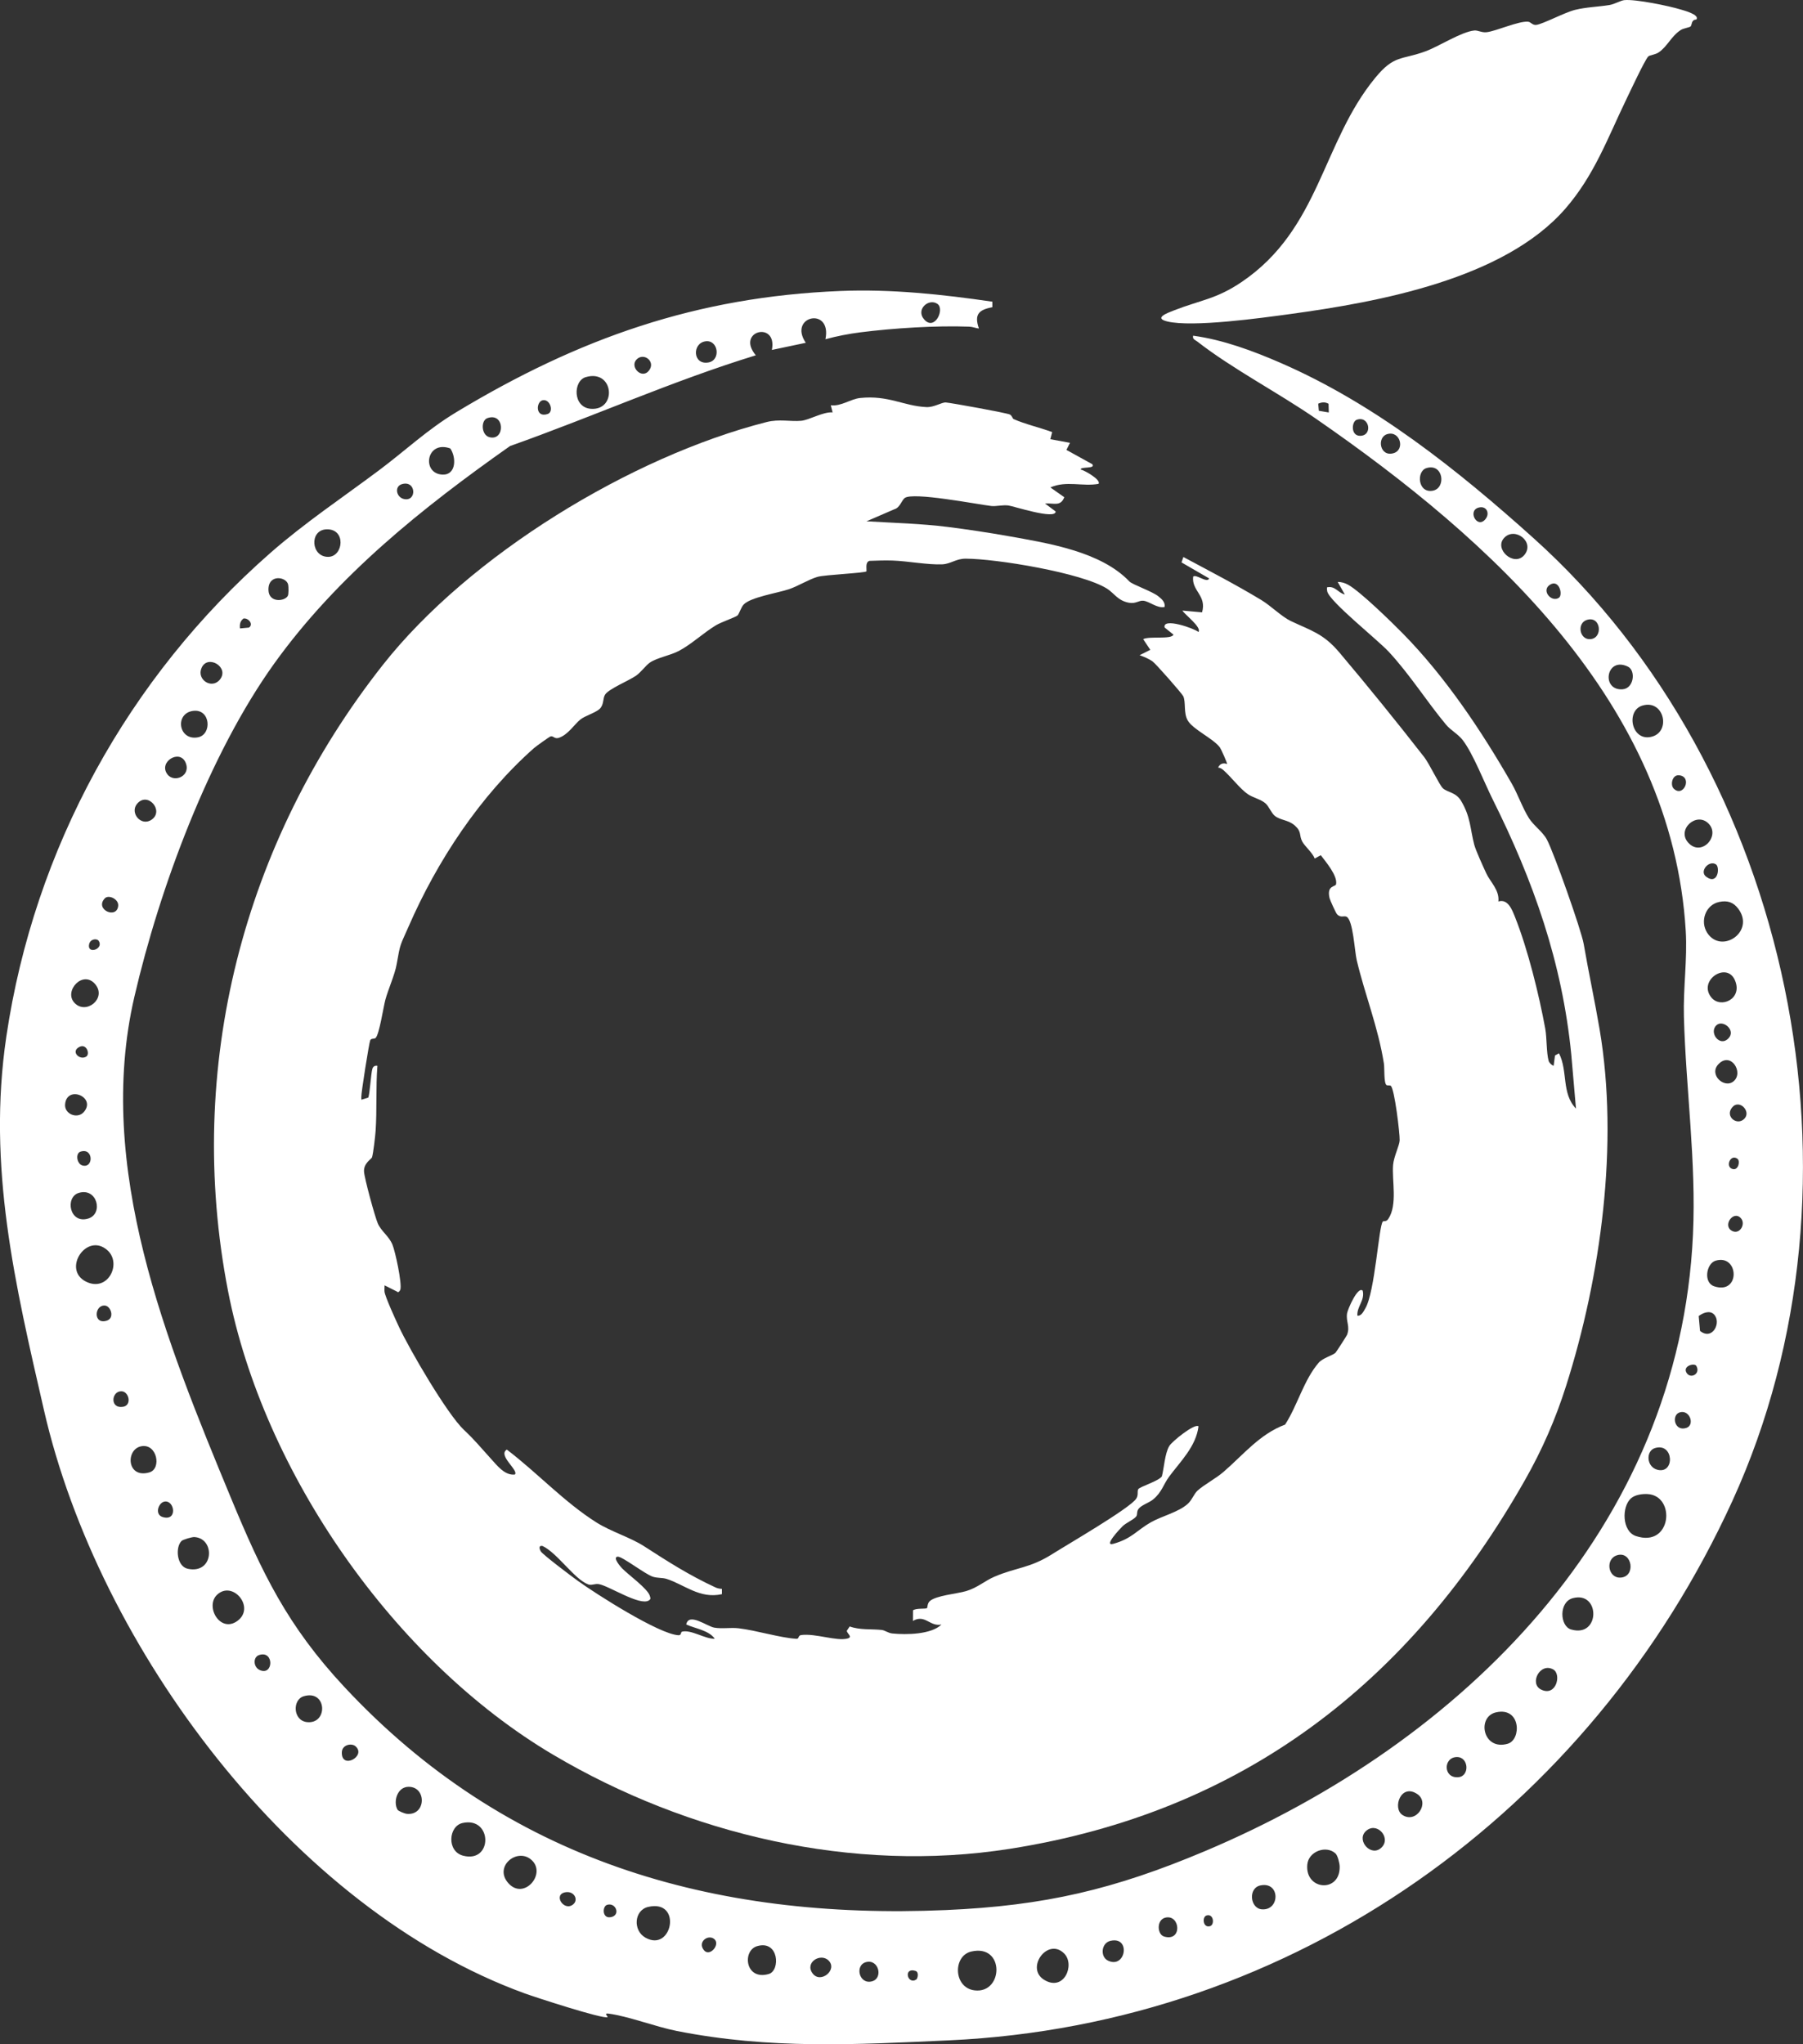 <?xml version="1.0" encoding="UTF-8"?>
<svg id="Layer_1" xmlns="http://www.w3.org/2000/svg" baseProfile="tiny" version="1.2" viewBox="0 0 1010.12 1145.23">
  <rect x="0" y="0" width="1010.12" height="1145.23" fill="#333333" stroke="none"/>
  <!-- Generator: Adobe Illustrator 29.7.1, SVG Export Plug-In . SVG Version: 2.1.1 Build 8)  -->
  <path d="M567.76,234.73c6.72,2.99,14.74,4.73,21.7,7.34l-1.01,3.98,11,2.02-1.99,3.98,14.51,8.01c2,2.8-6.79,1.14-6.51,2.99,1.92.29,11.62,5.77,9.99,8-8.86,1.67-17.98-1.97-26.99,2.02l7.8,5.47c-2.02,5.4-5.96,3.18-10.8,3.52l5.97,4.49c0,4.81-23.72-3.07-26.58-3.39-3.41-.38-6.85.63-9.54.3-8.22-.99-43.7-7.93-48.43-4.49-1.65,1.21-2.76,5.49-5.72,6.28l-15.7,6.78c15.25.93,30.16,1.26,45.36,3.15,10.6,1.32,23.34,3.24,33.88,5.12,22.71,4.04,52.06,8.66,68.05,25.45,1.66,1.74,12.68,5.48,16.2,8.3,1.85,1.48,3.98,3.3,3.5,5.99-4.14.9-8.42-3.14-11.87-3.5-2.59-.27-4.18,1.84-8.15,1.11-6.22-1.15-8.3-5.42-12.26-7.9-14.14-8.88-62.03-16.76-79.21-16.78-5.35,0-8.33,2.94-12.98,3.17-7.99.39-19.64-1.85-27.98-2.12-4.28-.14-8.63.03-12.9.18-2.34.78-1.56,3.9-1.64,5.86-.97.98-23.2,1.9-27.41,3.09-4.87,1.38-10.91,5.22-16.06,6.94-6.3,2.11-21.51,4.46-25.39,8.61-1.43,1.53-2.6,5.43-3.41,6.1-1.24,1.02-9.28,3.79-12.04,5.46-7.02,4.24-13.61,10.56-20.68,14.32-5.07,2.7-12.25,3.8-16.39,6.62-2.26,1.54-4.83,5.26-7.7,7.3-3.76,2.67-15.35,7.42-17.37,10.62-1.39,2.19-.55,5.55-3.02,7.98-2.1,2.07-8.23,3.91-10.79,5.94-3.39,2.67-6.83,8.49-12.07,10.29-2.46.85-3.09-1.24-4.69-.77-.75.22-8.13,5.54-9.22,6.49-30.17,26.66-54.23,63.09-70.3,99.99-4.82,11.07-4.53,8.77-6.72,21.28-.99,5.64-4.62,13.65-6.29,19.71-1.08,3.9-3.44,19.79-5.55,21.5-.74.6-2.4.05-2.94,1.24-.66,1.47-5.1,29.59-5.01,31.79.02.51.02,1.01.04,1.51l3.83-1.16c.89-1.48,1.51-13.44,2.34-16.16.41-1.33,1.44-1.95,2.82-1.67-.96,12.05-.19,24.45-1.01,36.48-.19,2.84-1.3,12.55-2,14.77-.31.99-4.65,3.19-4.5,7.84.12,3.61,6.08,25.36,7.72,29.19,1.87,4.35,6.19,7.06,8.18,11.82,1.65,3.95,5.44,21.69,4.47,25.26-.16.58-1.19,2.09-1.84,1.14l-7.01-3.51c.02,1.15-.14,2.35-.03,3.51.28,2.81,6.49,16.34,8.15,19.86,5.99,12.77,26.96,48.78,36.37,57.63,6.38,6,9.25,9.73,14.99,16.01,3.61,3.95,7.82,9.6,13.51,8.98,2.4-2.33-9.8-10.73-4.49-13.98,16.9,12.85,32.21,29.47,50.18,40.8,8.25,5.21,18.92,8.33,26.68,13.32,13.56,8.73,24.95,16.08,39.97,23.07,1.16.54,2.39.79,3.66.82l.02,2.97c-12.35,2.83-21.1-5.38-30.97-8.53-2.45-.78-4.94-.35-7.76-1.24-4.27-1.35-17.3-11.56-19.75-11.23-2.97.4,1.83,5.81,2.49,6.5,3.23,3.38,14.47,11.49,15.58,15.44.34,1.19.77,1.76-.56,2.6-5.05,3.21-22.51-8.27-28.01-9.15-2.31-.37-3.98.87-5.96.14-7.69-2.84-17.28-17.63-25.58-21.51-2.42-.44-1.67,1.84-.99,2.99,1.13,1.9,17.47,14.15,20.59,16.41,10.08,7.29,45.64,30.03,56.55,30.6,1.81.09,1.14-1.8,2.04-2.01,5.18-1.24,12.85,4.18,18.32,3.99-3.34-4.78-10.85-5.66-16-8,1.41-6.96,11.6,1.06,15.74,1.77,4.44.76,9.16-.17,13.64.36,9.97,1.19,23.05,5.29,32.26,5.89,1.85.12.76-1.83,2.79-2.1,8.03-1.04,19.81,3.58,25.94,1.94,3.18-.85-.36-2.8-.4-4.36l1.61-2.39c5.8,2.08,11.91,1.33,17.87,1.94,1.91.2,3.54,1.72,6.02,1.98,7.76.81,21.93.59,27.53-5.02-6.51,1.41-9.19-5.98-15.99-2.01l.04-5.91c1.65-1.34,7.17-.68,7.82-1.24.37-.31.13-2.61,1.56-3.92,3.48-3.19,15.44-4.14,20.38-5.63,6.53-1.97,10.4-5.74,15.91-8.09,12.52-5.34,19.69-4.64,32.35-12.65,8.31-5.26,43.19-25.46,46.99-30.97,1.43-2.07.46-4.1,1.17-5.37.78-1.4,11.53-4.54,13.26-7.23,1.27-4.94,1.59-12.51,4.09-16.91,1.46-2.57,14.44-13.01,16.42-11.07-1.39,11.22-10.02,19.52-16.4,28.09-3.34,4.49-4.07,8.81-9.1,12.91-2.23,1.81-6.2,2.98-7.99,5.08-1.34,1.57-.54,3.33-1.44,4.44-1.49,1.83-5.46,3.36-7.61,5.44-1.26,1.22-11.01,11.47-5.17,9.84,10.36-2.9,13.13-7.56,21-12.05,6.17-3.51,15.41-5.62,20.65-10.31,2.5-2.24,3.4-5.49,5.54-7.46,3.55-3.25,10.28-6.78,14.53-10.47,11.18-9.67,20.33-21.22,34.5-26.49,6.96-10.75,10.47-25.01,18.83-34.68,2.29-2.65,7.93-4.12,9.42-5.59.46-.45,6.25-9.47,6.46-10.02,1.81-4.68-.66-7.31,0-11.96.31-2.23,6.06-15.56,8.78-12.76,1.31,5.49-3.35,8.81-2.99,13.99,2.28.3,3.48-2.46,4.43-4.06,5.46-9.16,7.56-46.66,9.86-48.71.55-.49,1.79.4,3.03-1.44,5.29-7.88,1.96-21.56,2.69-30.27.38-4.62,3.59-10.87,3.68-13.8.11-3.8-2.86-28.87-4.98-30.5-.51-.39-1.88-.04-2.41-.43-1.56-1.17-1.01-9.42-1.45-12.14-3.25-20.41-10.64-38.47-15.21-57.79-1.23-5.21-2.01-22.41-5.69-24.35-1.41-.75-3.42.87-5.43-1.52-.64-.76-3.84-7.76-4.11-8.92-1.72-7.29,3.34-6.23,3.65-7.75.98-4.72-5.81-12.66-8.56-16.28l-3.41,1.85c-1.18-3.22-5.66-6.96-6.98-9.51-1.9-3.67-.16-5.36-4.09-8.91-3.64-3.28-8.04-2.92-11.26-5.46-1.93-1.52-3.31-5.34-5.25-7.03-2.59-2.27-7.05-3.2-9.9-5.15-4.28-2.93-9.42-9.72-13.58-13.38-.86-.75-1.84-1.48-3.03-1.47.8-2.18,2.99-2.91,4.99-1.99.26-.43-3.42-8.53-3.96-9.26-3.7-5.08-15.09-10.04-18.08-15.19-2.42-4.17-.97-10.15-2.47-13.53-.65-1.47-15.5-18.38-17.35-19.65-1.97-1.36-4.86-2.56-7.13-3.38l5.99-3-4-5.98c3.42-1.85,15.74.33,16.99-2.52l-4.99-4.02c-1.22-5.77,16.62.52,18.98,2.52,1.96-2.61-7.81-9.84-8.99-11.99l11,.99c2.75-9.48-5.92-11.94-4.99-20,1.63-1.66,7.76,3.89,8.99,1.01l-15.51-8.99,1.04-3.02c14.63,7.84,29.61,15.58,43.8,24.18,5.07,3.07,11.36,9.29,16.34,11.66,11.47,5.45,18.26,6.97,27.31,17.69,16.22,19.22,32.01,38.72,47.46,58.54,2.92,3.75,8.5,15.64,10.5,17.5,2.42,2.25,7.23,2.19,10.09,6.91,5.46,9,5.11,15.6,7.43,24.57.9,3.47,5.07,12.46,6.79,16.21,2.18,4.74,7.46,9.31,6.77,15.72,5.4-1.62,7.7,4.65,9.45,9.06,7.05,17.8,13.35,43.25,16.8,62.17.95,5.17.6,13.49,1.92,18.1.3,1.04,1.68,2.42,2.79,2.7l.75-5.76,2.24-1.23c5.1,10.02,1.28,22.38,9.52,30.99l-2.64-30.37c-5.06-51.5-21.17-97.08-44.06-142.93-4.59-9.19-11.02-25.76-16.8-33.2-2.58-3.32-6.78-5.54-9.33-8.62-10.9-13.11-20.38-28.25-32.15-40.9-6.11-6.56-33-27.99-34.35-33.66-.19-.78-.25-1.53-.16-2.32,4.57-1.08,6.26,3.18,9.99,3.98l-3.99-6.99c2.09-.08,4.1.57,5.91,1.58,6.78,3.78,24.35,20.94,30.64,27.34,23.86,24.31,44.04,54.5,60.97,84.05,3.37,5.88,6.1,13.8,9.64,19.37,2.71,4.26,7.62,7.45,10.04,11.96,3.84,7.16,19.27,50.69,20.61,58.47,2.73,15.87,6.24,32.03,8.94,47.97,10.82,64,.72,138.29-18.82,199.67-5.96,18.73-13.38,35.74-23.12,52.88-64.46,113.44-157.84,185.87-288.59,206.41-87.76,13.78-180.01-7.94-255.72-52.69-88.98-52.6-162.43-158.08-182.19-259.81-24.33-125.26,8.57-251.56,86.7-350.71,48.49-61.53,139.14-116.78,214.93-136.07,7.3-1.86,13.43-.16,19.44-.73,4.63-.43,12.23-5.12,17.63-4.7l-1-3.99c5.72.72,11.1-3.52,16.43-4.08,15.91-1.66,24.33,4.5,37.12,5.1,4.37.2,8.55-2.77,10.93-2.59,2.91.22,34.26,5.88,35.87,6.76,1.16.63,1.55,2.29,1.97,2.47Z" fill="#fff"/>
  <path d="M548.44,184.05c-1.86-.23-3.52-.98-5.44-1.05-18.68-.7-42.36.82-60.94,3.17-6.25.79-13.54,2.18-19.61,3.88,3.74-18.52-21.16-13.06-11.01,1.99l-19,4c3.27-16.5-20.47-10.71-9,3-46.79,14.37-91.56,34.51-137.68,50.83-49.13,34.6-96.81,72.66-132.13,121.87-36.47,50.82-64.22,125.75-78.34,186.66-22.15,95.58,18.11,193.85,53.93,280.37,17.62,42.56,31.8,72.07,63.71,106.29,90.45,97.02,205.99,130.66,337,124.98,55.43-2.4,94.37-11.62,145.03-32.97,144.28-60.83,265.96-180.89,273.52-345.48,1.88-40.99-3.97-81.24-5.08-122-.44-16.05,1.98-32.16,1.03-48.03-7.61-127.45-108.81-218.99-207.08-286.92-21.06-14.56-46.92-27.99-66.64-43.36-1.22-.95-2.71-1.16-2.27-3.22,16.82,2.28,33.65,8.55,49.18,15.31,52.66,22.91,99.05,59.92,141.46,98.04,145.23,130.53,192.81,361.41,111.53,539.32-79.56,174.14-245.3,293.39-438.72,302.28-52.78,2.43-100.53,5.08-152.69-5.23-11.93-2.36-27.29-8.31-38.28-9.73-2.6-.34-.77,1.1-.48,1.99-2.4,1.27-40.66-11.21-46.26-13.24-130.36-47.31-239.07-194.03-269.48-326.52-16.22-70.66-31.97-136.55-21.15-209.61,15.59-105.23,68.31-201.21,147.99-270.97,19.49-17.06,40.19-30.82,60.8-46.24,14.96-11.19,26.95-22.7,43.39-32.61,68.43-41.26,134.39-64.6,215.16-67.84,28.52-1.15,57.07,1.91,85.08,6v3.09c-7.67,1.46-10.27,4.03-7.54,11.95ZM525.23,170.27c-4.87-3.45-12.52,3.15-7.33,8.84,5.8,6.36,11.49-5.89,7.33-8.84ZM395.17,191.22c-7.51,1.14-7.07,13.39,1.72,11.84,7.16-1.26,5.54-12.95-1.72-11.84ZM356.7,201.31c-4.15,4.1,2.82,11.39,6.84,6.35s-2.77-10.37-6.84-6.35ZM328.15,211.27c-7.14,2.1-7.36,17.03,2.92,17.75,14.76,1.03,12.92-22.41-2.92-17.75ZM304.09,224.21c-3.86.7-4.3,10.09,2.73,7.72,3.6-1.21,1.43-8.48-2.73-7.72ZM744.32,226.2c-1.97-1.1-3.77-.93-5.8-.06l.36,3.99,5.57.94-.13-4.86ZM273.11,234.22c-3.87,1.33-3.5,9.48,1.06,10.69,8.89,2.36,8.78-14.08-1.06-10.69ZM760.09,235.16c-2.89,1.02-3.44,8.99,1.86,8.99,7.33,0,5.28-11.51-1.86-8.99ZM777.15,243.22c-5.93,1.79-4.15,12.91,3.57,10.66,6.64-1.94,3.7-12.86-3.57-10.66ZM252.28,251.23c-13.57-4.88-16.28,14.21-4.34,14.65,7.7.28,7.78-9.64,4.34-14.65ZM799.14,262.24c-5.73,1.76-4.85,14.19,3.56,12.66,7.66-1.4,5.98-15.59-3.56-12.66ZM225.16,271.23c-4.35,1.29-3.16,7.39,1.17,8.33,7.34,1.6,6.87-10.72-1.17-8.33ZM829.19,284.2c-7.53,1.04-1.97,12.16,2.8,6.9,2.85-3.14,1.11-7.44-2.8-6.9ZM182.93,296.54c-9.76.34-8.77,15.6,1.05,15.41,8.45-.16,10.04-15.8-1.05-15.41ZM842.71,301.31c-5.9,6.28,5.46,16.39,11.2,9.71,6.27-7.3-5.16-16.15-11.2-9.71ZM161.22,333.85c.55-.97.46-5.01.22-6.29-.85-4.52-11.28-6.19-11.04,2.98.19,7.28,9.05,6.43,10.82,3.31ZM873.31,334.92c2.48-1.58.25-10.55-4.88-7.39s.64,10.09,4.88,7.39ZM134.45,352.05l5.02-.47c2.78-1.88-.38-5.52-3.04-5.08-1.9,1.39-2.24,3.29-1.98,5.55ZM889.17,347.24c-5.86,1.7-4.34,11.13,1.68,10.83,7.33-.37,6.19-13.12-1.68-10.83ZM123.14,380.77c5.68-6.91-6.72-14.38-10.18-6.68-2.98,6.63,5.64,12.21,10.18,6.68ZM912.07,373.48c-12.24-5.98-15.22,13.45-3.12,12.68,6.5-.42,7.58-10.5,3.12-12.68ZM920.15,395.27c-9.32,2.8-6.27,19.67,4.54,17.6,11.82-2.26,7.81-21.31-4.54-17.6ZM108.22,398.24c-10.54,1.36-8.22,16.9,2.69,14.81,7.99-1.53,7.1-16.07-2.69-14.81ZM93.76,433.75c3.81,5.13,13.54.88,10.16-6.67s-15.26-.2-10.16,6.67ZM937.69,441.8c5.41,5.29,10.7-6.58,3.09-7.48-4.01-.47-5.13,5.49-3.09,7.48ZM76.76,450.35c-4.18,5.08,2.37,12.98,8.27,8.78,7.04-5.01-2.36-15.96-8.27-8.78ZM957.17,461.34c-6.77-6.77-18.04,3.44-11.29,10.8,7.39,8.07,18.16-3.94,11.29-10.8ZM961.31,484.2c-3.92-2.47-9.44,3.97-5.45,6.94,6.7,4.99,7.86-5.42,5.45-6.94ZM58.7,503.28c-5.86,6.27,6.84,11.91,7.52,4.12.33-3.74-5.41-6.38-7.52-4.12ZM963.18,505.28c-7.64,1.57-10.9,10.82-6.74,17.28,7.86,12.2,27.02-.53,17.44-13.44-2.79-3.75-6.11-4.78-10.71-3.84ZM55.35,527.16c-.99-1.59-4.74-1.26-5.42,1.8-1.3,5.86,8.3,2.84,5.42-1.8ZM958.75,558.77c5.23,6.5,17.82.84,13.2-9.7s-20.83.21-13.2,9.7ZM41.71,561.8c6.48,6.91,18.11-2.44,11.76-10.28-6.88-8.49-17.97,3.65-11.76,10.28ZM961.7,574.29c-4.54,4.03,1.81,12.69,6.77,7.28,4.11-4.48-3.18-10.47-6.77-7.28ZM48.31,591.92c2.21-1.41.23-7.5-3.86-5.41-5.05,2.59.23,7.72,3.86,5.41ZM971.18,605.79c5.9-4.84-1.37-16.72-8.29-9.78-5.87,5.88,3.08,14.05,8.29,9.78ZM47.14,622.77c6.74-8.3-9.72-14.99-10.67-4.14-.49,5.57,7.08,8.56,10.67,4.14ZM977.2,626.81c4.15-4.1-2.82-11.39-6.84-6.35s2.77,10.37,6.84,6.35ZM45.08,645.18c-2.91.97-2.06,6.83,1.06,7.72,6.39,1.83,6.28-10.18-1.06-7.72ZM973.36,649.14c-4.06-2.95-7.15,5.1-2.28,5.84,2.83.44,4.02-4.58,2.28-5.84ZM44.15,668.27c-7.89,2.37-5.21,17.67,5.34,14.36,8.56-2.69,4.97-17.46-5.34-14.36ZM975.19,682.31c-4.26-4.37-10.33,4.53-4.73,7.3,4.38,2.17,7.82-4.13,4.73-7.3ZM60.14,700.37c-11.59-10.24-25.43,10.76-12.06,17.56,12.38,6.29,20.41-10.18,12.06-17.56ZM961.16,706.25c-5.23,1.56-7,12.31-.78,14.36,14.83,4.9,13.93-18.27.78-14.36ZM58.98,731.42c-6.09-.78-6.99,10.79.76,8.46,4.64-1.4,2.4-8.05-.76-8.46ZM960.21,736.3c-2.39-2.41-6.23-.78-8.53.97l.75,8.31c7.01,5.69,12.18-4.86,7.79-9.27ZM950.34,765.17c-1.05-1.8-7.83.05-5.44,3.92,2.24,3.63,8.04.53,5.44-3.92ZM67.94,779.4c-5.6,0-6.44,9.91.97,8.71,5.19-.84,3.36-8.72-.97-8.71ZM941.16,791.2c-4.96,1.38-3.15,10.98,3.62,8.73,4.84-1.61,1.98-10.28-3.62-8.73ZM79.18,810.21c-8.97,1.65-8.21,18.38,4.55,14.63,6.9-2.03,4.31-16.26-4.55-14.63ZM927.14,811.24c-5.14,1.58-4.82,10.6,1.5,12.16,9.84,2.42,9.1-15.42-1.5-12.16ZM913.76,839.37c-5.3,4.69-5.08,18.51,2.74,21.14,20.07,6.74,22.59-22.7,6.48-23.52-2.93-.15-6.97.39-9.22,2.38ZM92.09,841.22c-3.39.64-5.58,7.25-.94,8.65,8.5,2.56,6.68-9.75.94-8.65ZM101.68,863.29c-3.54,3.54-2.71,14.2,3.49,15.55,14.69,3.21,15.65-17.05,3.72-17.76-1.32-.08-6.4,1.4-7.2,2.2ZM906.17,871.2c-7.02,1.93-5.4,12.87,1.6,12.6,8.92-.35,6.72-14.88-1.6-12.6ZM121.7,893.32c-7.05,6.49,1.59,21.78,11.27,14.76,10.27-7.45-2.47-22.85-11.27-14.76ZM881.2,895.3c-8.01,2.11-7.34,15.68-1.05,17.54,16.47,4.88,16.5-21.62,1.05-17.54ZM145.12,927.19c-3.44,1.14-3.26,6.71.36,8.37,7.76,3.56,8.26-11.24-.36-8.37ZM870.24,935.28c-7.43-4.22-13.68,7.95-6.79,11.27,8.47,4.09,11.44-8.63,6.79-11.27ZM170.16,950.26c-6.47,1.93-6.07,13.71,1.92,14.5,11.82,1.17,11.15-18.4-1.92-14.5ZM838.16,959.27c-10.99,2.47-7.45,21.72,6.58,17.58,7.7-2.27,7.4-20.72-6.58-17.58ZM199.19,978.29c-2.18-1.94-7.53-.92-7.68,3.34-.35,9.96,13.92,2.19,7.68-3.34ZM816.13,984.32c-7.63.18-7.64,11.97.86,11.3,6.51-.51,5.93-11.46-.86-11.3ZM222.7,1013.81c.47.81,4.05,2.21,5.24,2.32,10.84,1.04,11.15-15.14,1.01-15.14-6.47,0-8.76,8.42-6.25,12.81ZM785.73,1016.78c7.8,5.04,15.5-6.92,8.26-11.75-9.26-6.18-14,8.05-8.26,11.75ZM259.17,1021.26c-7.96,1.75-8.96,15.89.25,18.31,16.79,4.41,16.54-22.01-.25-18.31ZM774.19,1034.8c5.32-5.61-3.28-14.81-9.22-8.73-5.1,5.22,3.5,14.76,9.22,8.73ZM748.19,1038.32c-5.15-4.75-15.1-1.23-15.79,6.24-1.34,14.54,18.59,15.99,18.14.99-.06-1.84-1.09-6.07-2.35-7.23ZM298.17,1042.34c-7.92-7.94-22,3.2-13.26,12.76,8.59,9.4,21.01-4.99,13.26-12.76ZM706.18,1056.23c-7.06,1.45-5.87,12.86.73,13.39,10.29.83,10.42-15.69-.73-13.39ZM321.18,1066.8c3.01-2.57.49-7.43-4.17-6.77-7.56,1.08-1,11.19,4.17,6.77ZM340.07,1067.13c-2.76.9-2.8,8.32,2.68,6.76,5-1.42,2.06-8.31-2.68-6.76ZM363.16,1068.27c-7.93,1.81-8.67,13.16-1.62,17.19,15.07,8.63,20.91-21.6,1.62-17.19ZM675.96,1073.07c-2.65.79-2.03,7.18,1.98,5.98,2.65-.79,2.03-7.18-1.98-5.98ZM653.2,1074.21c-5.45,1.01-4.95,9.48-1.05,10.65,10.25,3.07,9.15-12.16,1.05-10.65ZM400.19,1086.3c-3.43-2.91-9.68,1.63-5.75,6.3,3.22,3.83,9.27-3.3,5.75-6.3ZM622.17,1087.27c-5.26,1.19-5.87,8.91-1.5,11.06,9.99,4.91,13.08-13.67,1.5-11.06ZM424.16,1090.26c-8.49,2.51-6.68,19.46,6.58,15.58,6.55-1.92,5.67-19.2-6.58-15.58ZM596.17,1094.34c-9.2-9.19-21.83,8.18-11.25,14.74,11.2,6.95,17.55-8.43,11.25-14.74ZM544.15,1093.27c-10.43,2.42-10.04,20.35,1.89,21.76,16.19,1.92,16.98-26.14-1.89-21.76ZM464.2,1098.3c-4.49-4.45-13.65,1.15-8.85,7.35,4.46,5.76,14.05-2.19,8.85-7.35ZM485.18,1099.21c-6.52,1.74-3.84,12.94,3.57,10.69,6.11-1.86,3.49-12.57-3.57-10.69ZM513.34,1108.95c.73-.46,1.7-4.18-.47-4.84-6.94-2.14-4.49,7.96.47,4.84Z" fill="#fff"/>
  <path d="M950.36,10.96c-2.92.02-2.38,2.97-3.18,3.82-.59.63-3.98,1.03-5.48,1.99-5.38,3.43-7.55,9.31-12.48,12.61-2.01,1.34-5.01,1.41-5.86,2.33-1.92,2.06-10.15,19.65-12.09,23.67-10.56,21.83-18.03,42.86-34.39,61.63-34.26,39.31-104.29,52.13-154.06,58.92-15.97,2.18-54.79,7.59-68.88,4.15-7.78-1.9.02-4.72,3.82-6.21,14.88-5.81,23.69-6.26,38.01-15.99,43.67-29.67,44.85-77.99,74.71-114.29,10.68-12.99,14.56-9.85,28.16-14.84,7.45-2.73,20.12-10.98,27.36-11.66,2.01-.19,4.13,1.28,6.86.96,5.42-.63,17.8-6.29,23.15-5.89,1.68.13,2.5,2.06,4.7,1.78,3.79-.48,15.84-6.96,21.71-8.41,6.32-1.56,13.03-1.7,19.28-2.72,2.92-.48,6.21-2.53,8.35-2.74,6.31-.61,24.97,3.23,31.62,5.28,1.31.4,10.8,2.82,8.7,5.62Z" fill="#fff"/>
</svg>
